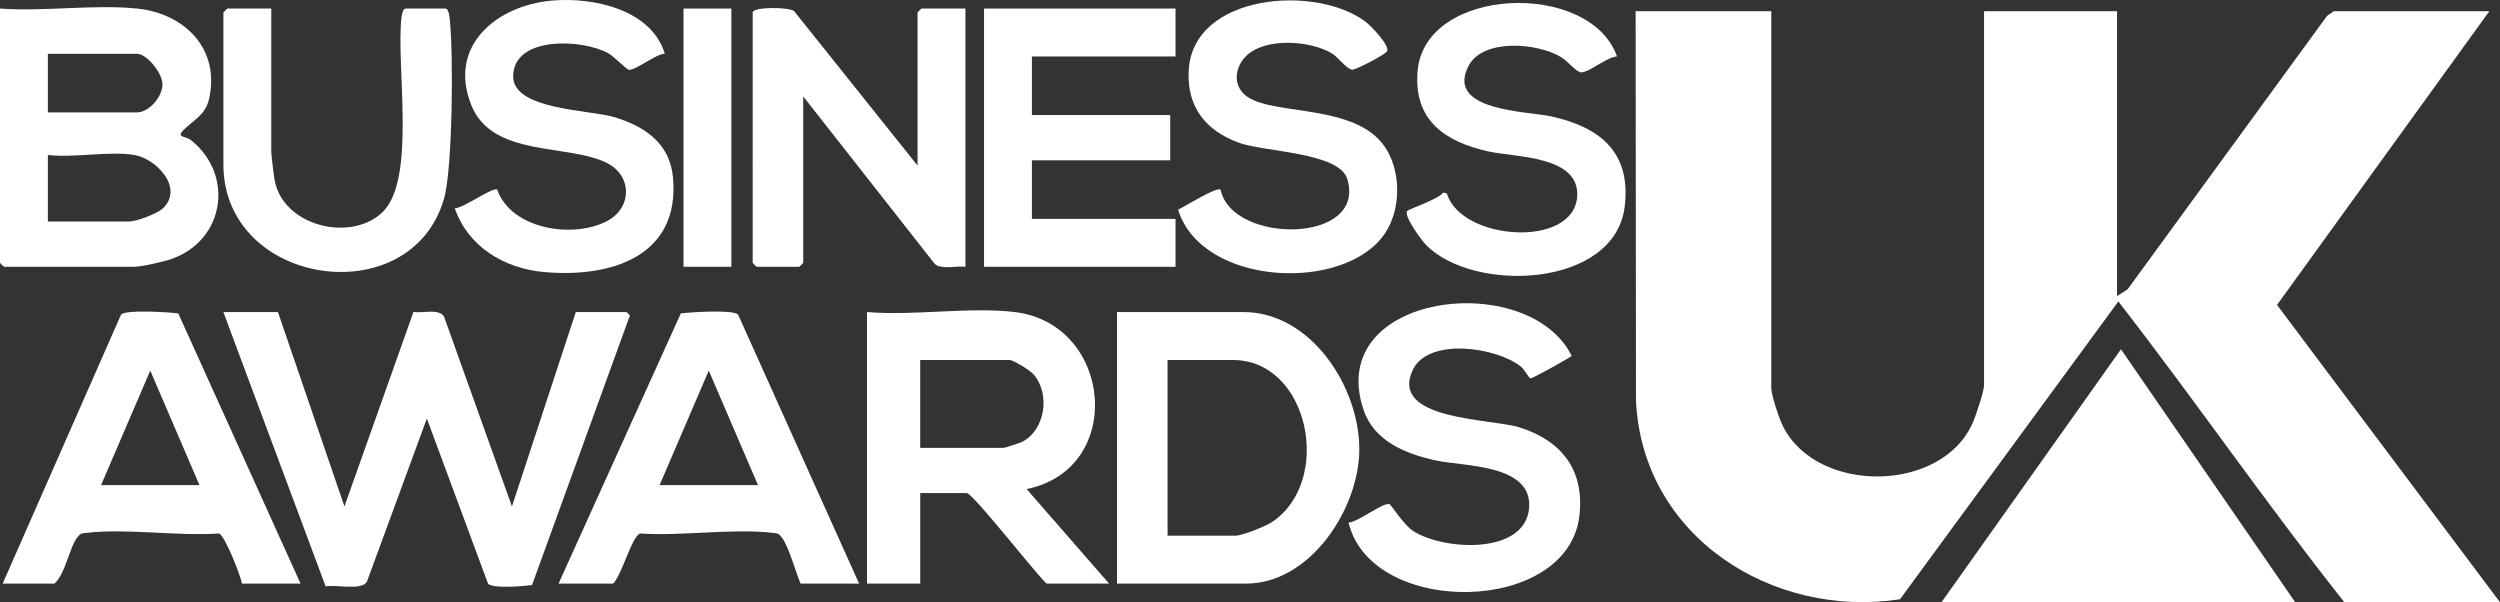 <?xml version="1.0" encoding="UTF-8"?>
<svg id="Layer_2" data-name="Layer 2" xmlns="http://www.w3.org/2000/svg" viewBox="0 0 939.01 226.21">
  <rect x="0" y="0" width="939.01" height="226.21" fill="#333333" stroke="none"/>
  <defs>
    <style>
      .cls-1 {
        fill: #fff;
      }
    </style>
  </defs>
  <g id="Colour_Image" data-name="Colour Image">
    <g>
      <path class="cls-1" d="M665.3,4.21v141.5c0,2.8,3.02,11.7,4.46,14.54,12.88,25.41,59.81,25.03,71.32-1.68,1.08-2.51,4.14-11.71,4.14-13.86V4.21h49.95v107l3.96-2.53L874.05,5.97l2.52-1.77h58.44l-79.75,110.32,83.75,111.68h-58.44c-29.25-36.84-56.03-75.78-84.91-112.98l-82.02,111.87c-47.91,7.32-96.7-23.5-99.16-74.52l-.13-146.37h50.95Z"/>
      <path class="cls-1" d="M104.39,117.21l24.98,73,25.93-73.06c3.45.63,9.24-1.39,11.44,1.65l25.55,71.42,23.98-73.01h18.98c.12,0,1.95,1.42,1.07,2.03l-36.49,100.51c-3.15.43-14.89,1.44-16.53-.54l-22.97-62-22.57,61.41c-2.33,3.26-11.48.83-15.44,1.66l-38.42-103.07h20.48Z"/>
      <polygon class="cls-1" points="729.23 226.21 796.65 131.19 862.09 226.21 729.23 226.21"/>
      <path class="cls-1" d="M344.64,62.21V4.71c0-.11,1.39-1.5,1.5-1.5h16.48v97c-3.41-.47-8.85,1.15-11.47-1.02l-49.46-62.98v62.5c0,.11-1.39,1.5-1.5,1.5h-15.98c-.11,0-1.5-1.39-1.5-1.5V4.71c0-2.19,13.54-2.11,15.54-.56l46.4,58.06Z"/>
      <path class="cls-1" d="M506.53,196.29c3.52-.19,12.8-7.56,15.32-6.95.66.16,5.3,7.73,8.89,10.07,11.47,7.46,42.38,9.1,43.61-8.82,1.12-16.36-24.64-15.34-35.15-17.66-11.19-2.47-23.06-7.16-27.03-18.94-14.9-44.18,61.96-53.19,78.18-20.28-1.93,1.32-14.61,8.46-15.49,8.38-.62-.05-2.25-3.3-3.53-4.33-9.28-7.46-34.85-11.09-40.67,1.17-8.99,18.95,29.35,18.27,39.94,21.56,15.87,4.92,24.57,15.99,22.65,33.11-4.19,37.44-78.13,38.36-86.73,2.69Z"/>
      <polygon class="cls-1" points="441.53 3.21 441.53 21.21 387.59 21.21 387.59 43.21 439.54 43.21 439.54 60.21 387.59 60.21 387.59 82.21 441.53 82.21 441.53 100.21 369.61 100.21 369.61 3.21 441.53 3.21"/>
      <path class="cls-1" d="M466.82,34.9c7.82,8.65,37.7,3.72,51.02,17.42,8.48,8.73,9.09,25.23,2.44,35.22-14.96,22.49-68.91,20.08-77.78-8.79,2.38-1.08,14.57-8.76,15.97-7.51,4.17,20.55,55.12,20.49,47.54-4.09-3.06-9.92-31.16-10.1-40.49-13.47-12.49-4.5-19.68-13.24-19.05-27,1.33-29.13,47.94-32.61,66.48-18.48,1.89,1.44,9.09,8.83,8.05,11.03-.58,1.23-11.68,6.98-13.07,6.95-1.97-.04-5.34-4.76-7.76-6.19-8.2-4.84-25.15-6-32.22,1.16-3.71,3.75-4.88,9.6-1.14,13.74Z"/>
      <path class="cls-1" d="M249.7,20.16c-3.67.24-10.6,6.14-13.5,6.07-.74-.02-5.77-5.15-7.73-6.23-9.92-5.45-35.68-6.54-35.72,8.7-.03,12.57,28.61,12.53,37.77,15.24,11.48,3.39,21.09,9.77,22.26,22.72,2.7,29.77-23.47,37.77-48.47,35.52-14.83-1.33-28.51-9.46-33.49-23.97,3.17.12,14.3-8.15,15.95-6.98,5.25,15.13,29.36,18.7,41.93,11.4,8.69-5.05,8.66-16.54-.55-21.31-14.45-7.49-43.17-1.99-51.12-21.82C168.07,17.2,186.6,2.03,207.3.22c15.53-1.36,37.34,3.32,42.4,19.94Z"/>
      <path class="cls-1" d="M607.36,21.19c-3.77.17-10.47,6.06-13.51,5.99-1.69-.04-5.19-4.3-7.32-5.62-8.75-5.44-29.53-7.34-34.98,3.27-8.67,16.9,22.07,16.92,30.87,18.84,18.38,3.99,30.31,13.35,27.82,33.92-3.7,30.67-57.14,32.7-74.85,14.16-1.62-1.7-8.15-10.67-6.88-12.46.54-.76,12.06-4.57,13.57-6.98l1.37.34c5.3,17.82,47.83,20.77,48.95,1.02.87-15.22-23.22-14.57-33.2-16.76-16.25-3.57-28.33-11.6-26.75-30.19,2.71-32.04,64.82-34.17,74.9-5.52Z"/>
      <path class="cls-1" d="M101.89,3.21v53.5c0,1.6.88,8.68,1.24,10.76,2.9,17.22,28.21,23.73,40.37,12.39,13.07-12.18,5.18-55.21,7.29-73.2.12-1.01.46-3.45,1.55-3.45h14.98c1.09,0,1.43,2.44,1.55,3.45,1.49,12.68,1.19,56.6-2.1,68-12.47,43.17-82.86,32.97-82.86-12.94V4.71c0-.11,1.39-1.5,1.5-1.5h16.48Z"/>
      <rect class="cls-1" x="256.73" y="3.21" width="17.98" height="97"/>
      <path class="cls-1" d="M385.6,183.7c37.41-7.64,32.3-62.13-4.5-66.5-17.09-2.03-37.94,1.51-55.44,0v102h19.98v-34h17.48c2.26,0,26,30.4,29.97,34h23.48l-30.96-35.5ZM377.1,168.21h-31.47v-33h33.46c1.67,0,8.02,4.03,9.34,5.65,6.08,7.42,4.14,20.68-4.57,25.13-.67.34-6.42,2.22-6.77,2.22Z"/>
      <path class="cls-1" d="M71.88,52.75c-2.13-1.73-5.88-.98-2.89-3.98,3.59-3.6,8.11-5.5,9.5-11.49,4.37-18.92-9.18-32.26-27.04-34.07C35.24,1.57,16.48,4.43,0,3.21v95.5c0,.11,1.39,1.5,1.5,1.5h48.95c2.74,0,11.09-1.93,14.02-2.96,19.82-6.97,23.64-31.34,7.41-44.5ZM17.98,20.21h33.46c3.76,0,9.58,7.26,9.58,11.5,0,4.69-5.08,10.5-9.58,10.5H17.98v-22ZM61.2,78.25c-2.08,2-10.03,4.96-12.75,4.96h-30.47v-25c9.83,1.15,23.09-1.55,32.47,0,8.14,1.35,18.76,12.31,10.75,20.04Z"/>
      <path class="cls-1" d="M467.01,117.21h-47.45v102h48.45c24.14,0,42.55-28.2,42.55-50.5,0-23.41-18.15-51.5-43.55-51.5ZM477.83,196.04c-2.44,1.63-11.26,5.17-13.82,5.17h-25.47v-66h24.47c28.86,0,37.72,45.57,14.82,60.83Z"/>
      <path class="cls-1" d="M66.94,117.7c-3.62-.43-19.83-1.52-21.49.5L1,219.21h19.48c4.24-4.01,5.55-13.51,8.59-17.4,1.21-1.54,1.5-1.44,3.34-1.66,15.26-1.78,34.18,1.31,49.85.22,2.18.75,8.03,15.6,8.65,18.84h21.98l-45.94-101.51ZM37.96,182.21l18.48-43.01,18.48,43.01h-36.96Z"/>
      <path class="cls-1" d="M277.22,118.2c-1.67-2.02-17.87-.93-21.49-.5l-45.94,101.51h20.48c3.16-2.86,7.03-17.77,10.15-18.84,15.67,1.09,34.58-2,49.85-.22,1.84.21,2.13.11,3.34,1.66,2.55,3.26,5.3,13.14,7.09,17.4h21.98l-45.44-101.01ZM247.74,182.21l18.48-43.01,18.48,43.01h-36.96Z"/>
    </g>
  </g>
</svg>